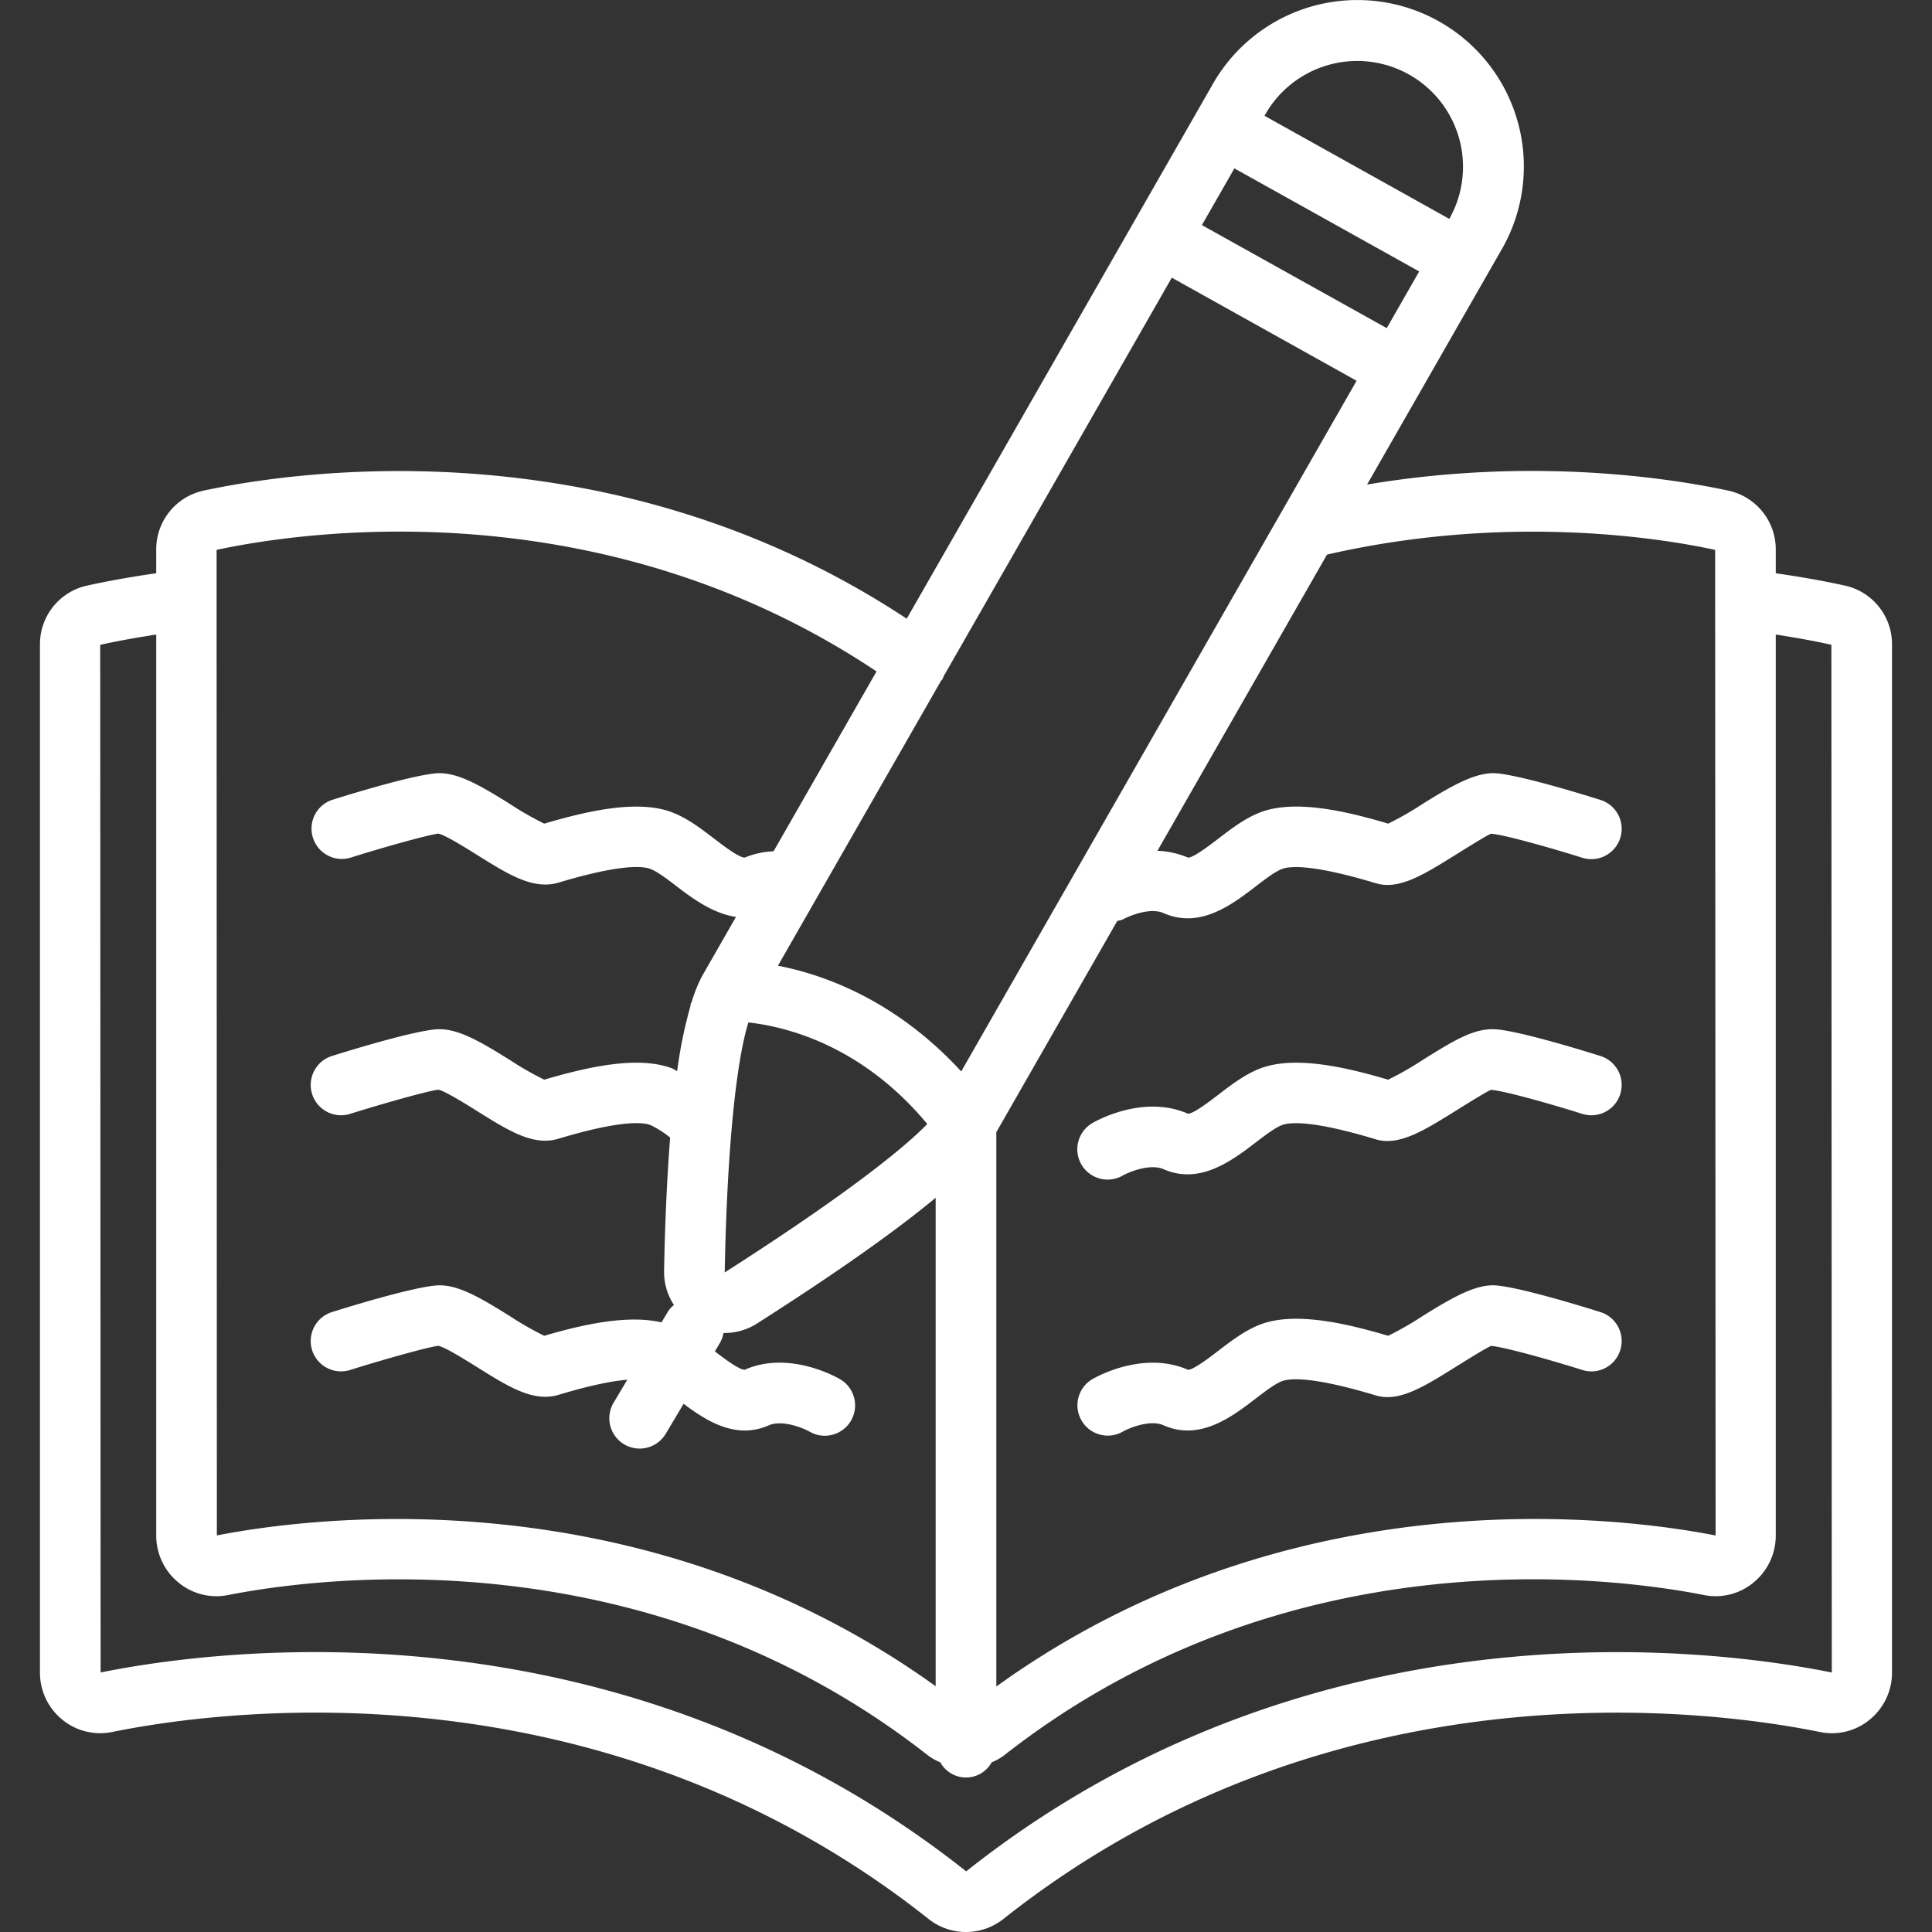 <svg id="Upload_Line_Style" viewBox="0 0 512 512" xmlns="http://www.w3.org/2000/svg" data-name="Upload Line Style" width="300" height="300" version="1.1" xmlns:xlink="http://www.w3.org/1999/xlink" xmlns:svgjs="http://svgjs.dev/svgjs"><rect x="0" y="0" width="512" height="512" fill="#333333" stroke="none"/><g width="100%" height="100%" transform="matrix(1,0,0,1,0,0)"><path d="m488.928 155.192c-4.162-.921-10.443-2.148-18.331-3.269v-6.2a15.92 15.92 0 0 0 -12.619-15.711c-14.895-3.2-51.664-9.024-95.692-1.595l19.148-33.448c0-.008.011-.011.015-.019s0-.011 0-.016l16.731-29.219.047-.071a44.109 44.109 0 0 0 -76.921-43.192l-8.106 14.164c0 .009-.016.015-.021.024s0 .02-.009.029l-72.88 127.293c-78.077-51.567-161.863-39.2-186.284-33.953a15.922 15.922 0 0 0 -12.606 15.711v6.2c-7.887 1.121-14.165 2.348-18.316 3.269a15.883 15.883 0 0 0 -12.493 15.671v272.365a16.057 16.057 0 0 0 5.9 12.493 15.874 15.874 0 0 0 13.263 3.272c28.706-5.846 129.153-19.5 216.307 49.541a15.961 15.961 0 0 0 19.87 0c87.122-69.026 187.585-55.363 216.307-49.548a15.714 15.714 0 0 0 13.262-3.265 16.058 16.058 0 0 0 5.9-12.493v-272.362a15.886 15.886 0 0 0 -12.472-15.671zm-34.4-9.472.125 261.2c-25.513-5-112.612-16.189-190.614 40.022v-146.906l32.044-55.975a7.442 7.442 0 0 0 1.48-.4c1.24-.722 7.094-3.335 10.83-1.664 9.605 4.222 18.1-2.283 24.3-7.023 2.559-1.97 5.211-4 7.094-4.7 2.056-.761 7.942-1.3 24.845 3.8 6.074 1.829 12.619-2.244 20.922-7.423 3.217-2 8.585-5.36 9.621-5.706 3.688.3 16.338 3.909 24.139 6.365a8.031 8.031 0 1 0 4.834-15.318c-3.422-1.083-20.843-6.506-27.655-7.071-5.132-.306-10.939 2.778-19.446 8.1a84.475 84.475 0 0 1 -9.166 5.25c-11.065-3.3-24.641-6.459-33.744-3.045-4.112 1.546-7.722 4.316-11.222 6.992-2.307 1.773-6.607 5.061-8.051 5.061h-.016a22.619 22.619 0 0 0 -8.117-1.807l44.936-78.494c47.095-10.817 87.552-4.563 102.858-1.258zm-119.253-115.334a28.038 28.038 0 0 1 48.937 27.379l-.155.271c-.056-.032-.088-.09-.144-.122l-48.807-27.234zm-16.726 29.214 8.558-14.95c.006-.01.016-.015.022-.025l48.971 27.313-8.6 15.023-48.968-27.3c.007-.016.006-.038.017-.061zm-69.149 120.794c.076-.095.187-.141.258-.24a7.5 7.5 0 0 0 .451-1l60.45-105.6c.06.035.093.1.152.13l48.8 27.224-19.883 34.73c-.014.024-.026.048-.041.071l-84.855 148.232c-17.1-18.6-35.9-25.573-48.572-28.013zm-3.663 117.473c-6.729 6.978-23.184 19.853-53.679 39.346.581-31.438 2.893-55.314 6.271-66.258 10.334 1.154 30.171 6.199 47.409 26.912zm-13.446-119.931-27.286 47.664a22.082 22.082 0 0 0 -7.641 1.668h-.032c-1.538 0-5.807-3.281-8.114-5.046-3.484-2.676-7.11-5.439-11.222-6.992-9.024-3.375-22.3-.338-33.76 3.045a85.51 85.51 0 0 1 -9.15-5.243c-8.506-5.328-14.125-8.436-19.446-8.106-6.811.565-24.248 5.988-27.67 7.063a8.039 8.039 0 0 0 4.83 15.329c7.8-2.464 20.451-6.066 23.37-6.4 1.82.369 7.188 3.727 10.39 5.729 8.271 5.163 14.784 9.228 21.47 7.258 16.417-4.943 22.3-4.41 24.312-3.633 1.883.706 4.536 2.739 7.094 4.7 4.238 3.252 9.6 7.135 15.6 8.025l-8.992 15.7a38.8 38.8 0 0 0 -2.751 6.866c-.066.188-.2.327-.263.519s-.013.359-.056.539a119.676 119.676 0 0 0 -3.52 17.234c-.5-.228-.948-.574-1.462-.768-9.009-3.35-22.318-.329-33.76 3.037a84.5 84.5 0 0 1 -9.166-5.25c-8.506-5.312-14.109-8.443-19.43-8.1-6.811.565-24.248 6-27.67 7.078a8.031 8.031 0 0 0 4.834 15.33c7.816-2.464 20.466-6.073 23.37-6.4 1.8.369 7.172 3.727 10.374 5.728 8.287 5.172 14.832 9.284 21.471 7.259 16.464-4.944 22.271-4.394 24.327-3.633a25.765 25.765 0 0 1 5.253 3.34c-.8 10.257-1.362 21.965-1.612 35.442a16.024 16.024 0 0 0 2.615 8.919 7.8 7.8 0 0 0 -1.595 1.762l-1.7 2.846c-8.864-2.067-20.645.479-31.073 3.557a85.486 85.486 0 0 1 -9.15-5.242c-8.506-5.321-14.125-8.483-19.446-8.106-6.811.565-24.248 5.987-27.67 7.062a8.039 8.039 0 0 0 4.836 15.339c7.8-2.464 20.451-6.066 23.37-6.4 1.82.369 7.188 3.728 10.39 5.729 8.271 5.164 14.784 9.26 21.47 7.259 8.743-2.633 14.437-3.688 18.212-4l-3.631 6.085a8.041 8.041 0 0 0 13.812 8.239l4.74-7.946c6.02 4.523 13.871 9.55 22.537 5.718 3.642-1.585 9.229.745 10.893 1.687a7.944 7.944 0 0 0 3.986 1.059 8.038 8.038 0 0 0 4.034-14.988c-1.366-.793-13.718-7.589-25.253-2.5h-.032c-1.493 0-5.532-3.072-7.879-4.867l1.366-2.29a7.9 7.9 0 0 0 .921-2.616c.091 0 .18.035.272.035a16.066 16.066 0 0 0 8.632-2.527c20.957-13.365 36.661-24.45 47.32-33.309v129.44c-78.086-56.1-165.095-44.932-190.489-39.956l-.071-248.544c-.008-.112.04-.211.028-.323 0-.03-.024-.054-.028-.084v-12.236c22.912-4.909 101.812-16.575 174.891 32.216zm23.756 317.992c-92.553-73.328-199.047-58.863-229.381-52.703l-.11-272.338c3.464-.769 8.554-1.765 14.847-2.72v238.74a16.062 16.062 0 0 0 5.87 12.462 15.76 15.76 0 0 0 13.184 3.331c24.688-4.85 110.994-16.064 185.655 42.651a15.766 15.766 0 0 0 3.077 1.681 7.775 7.775 0 0 0 13.618 0 15.782 15.782 0 0 0 3.081-1.678c74.66-58.746 160.982-47.517 185.655-42.659a15.711 15.711 0 0 0 13.184-3.327 16.062 16.062 0 0 0 5.87-12.462v-238.74c6.284.953 11.349 1.946 14.737 2.7l.11 272.37c-30.444-6.164-136.938-20.611-229.397 52.692zm173.335-138.123a7.99 7.99 0 0 1 -10.076 5.242c-7.8-2.456-20.451-6.066-24.139-6.364-1.036.345-6.4 3.7-9.621 5.7-8.3 5.179-14.848 9.252-20.922 7.424-16.9-5.1-22.789-4.544-24.845-3.8-1.883.706-4.535 2.731-7.094 4.7-6.2 4.74-14.69 11.246-24.3 7.024-3.736-1.687-9.59.934-10.83 1.663a8.038 8.038 0 0 1 -8.067-13.905c1.365-.793 13.717-7.573 25.347-2.48h.016c1.444 0 5.744-3.288 8.051-5.062 3.5-2.676 7.11-5.446 11.222-6.992 9.1-3.4 22.679-.251 33.744 3.045a84.309 84.309 0 0 0 9.166-5.25c8.507-5.313 14.314-8.467 19.446-8.1 6.812.565 24.233 5.987 27.655 7.07a8.026 8.026 0 0 1 5.247 10.085zm0-67.857a8.018 8.018 0 0 1 -10.076 5.234c-7.8-2.464-20.451-6.073-24.139-6.372-1.02.346-6.4 3.7-9.606 5.7-8.3 5.164-14.863 9.253-20.952 7.424-16.841-5.093-22.774-4.551-24.83-3.79-1.883.706-4.535 2.739-7.109 4.7-6.2 4.748-14.769 11.2-24.265 7.024-3.641-1.6-9.228.745-10.908 1.687a8.032 8.032 0 0 1 -7.988-13.937c1.365-.793 13.67-7.565 25.331-2.472h.016c1.444 0 5.728-3.288 8.051-5.062 3.485-2.676 7.11-5.446 11.222-6.992 9.15-3.4 22.679-.235 33.744 3.037a82.915 82.915 0 0 0 9.182-5.25c8.491-5.3 13.67-8.475 19.43-8.1 6.827.565 24.233 6 27.655 7.078a8.032 8.032 0 0 1 5.242 10.091z" fill="#ffffff" fill-opacity="1" data-original-color="#000000ff" stroke="none" stroke-opacity="1"/></g></svg>